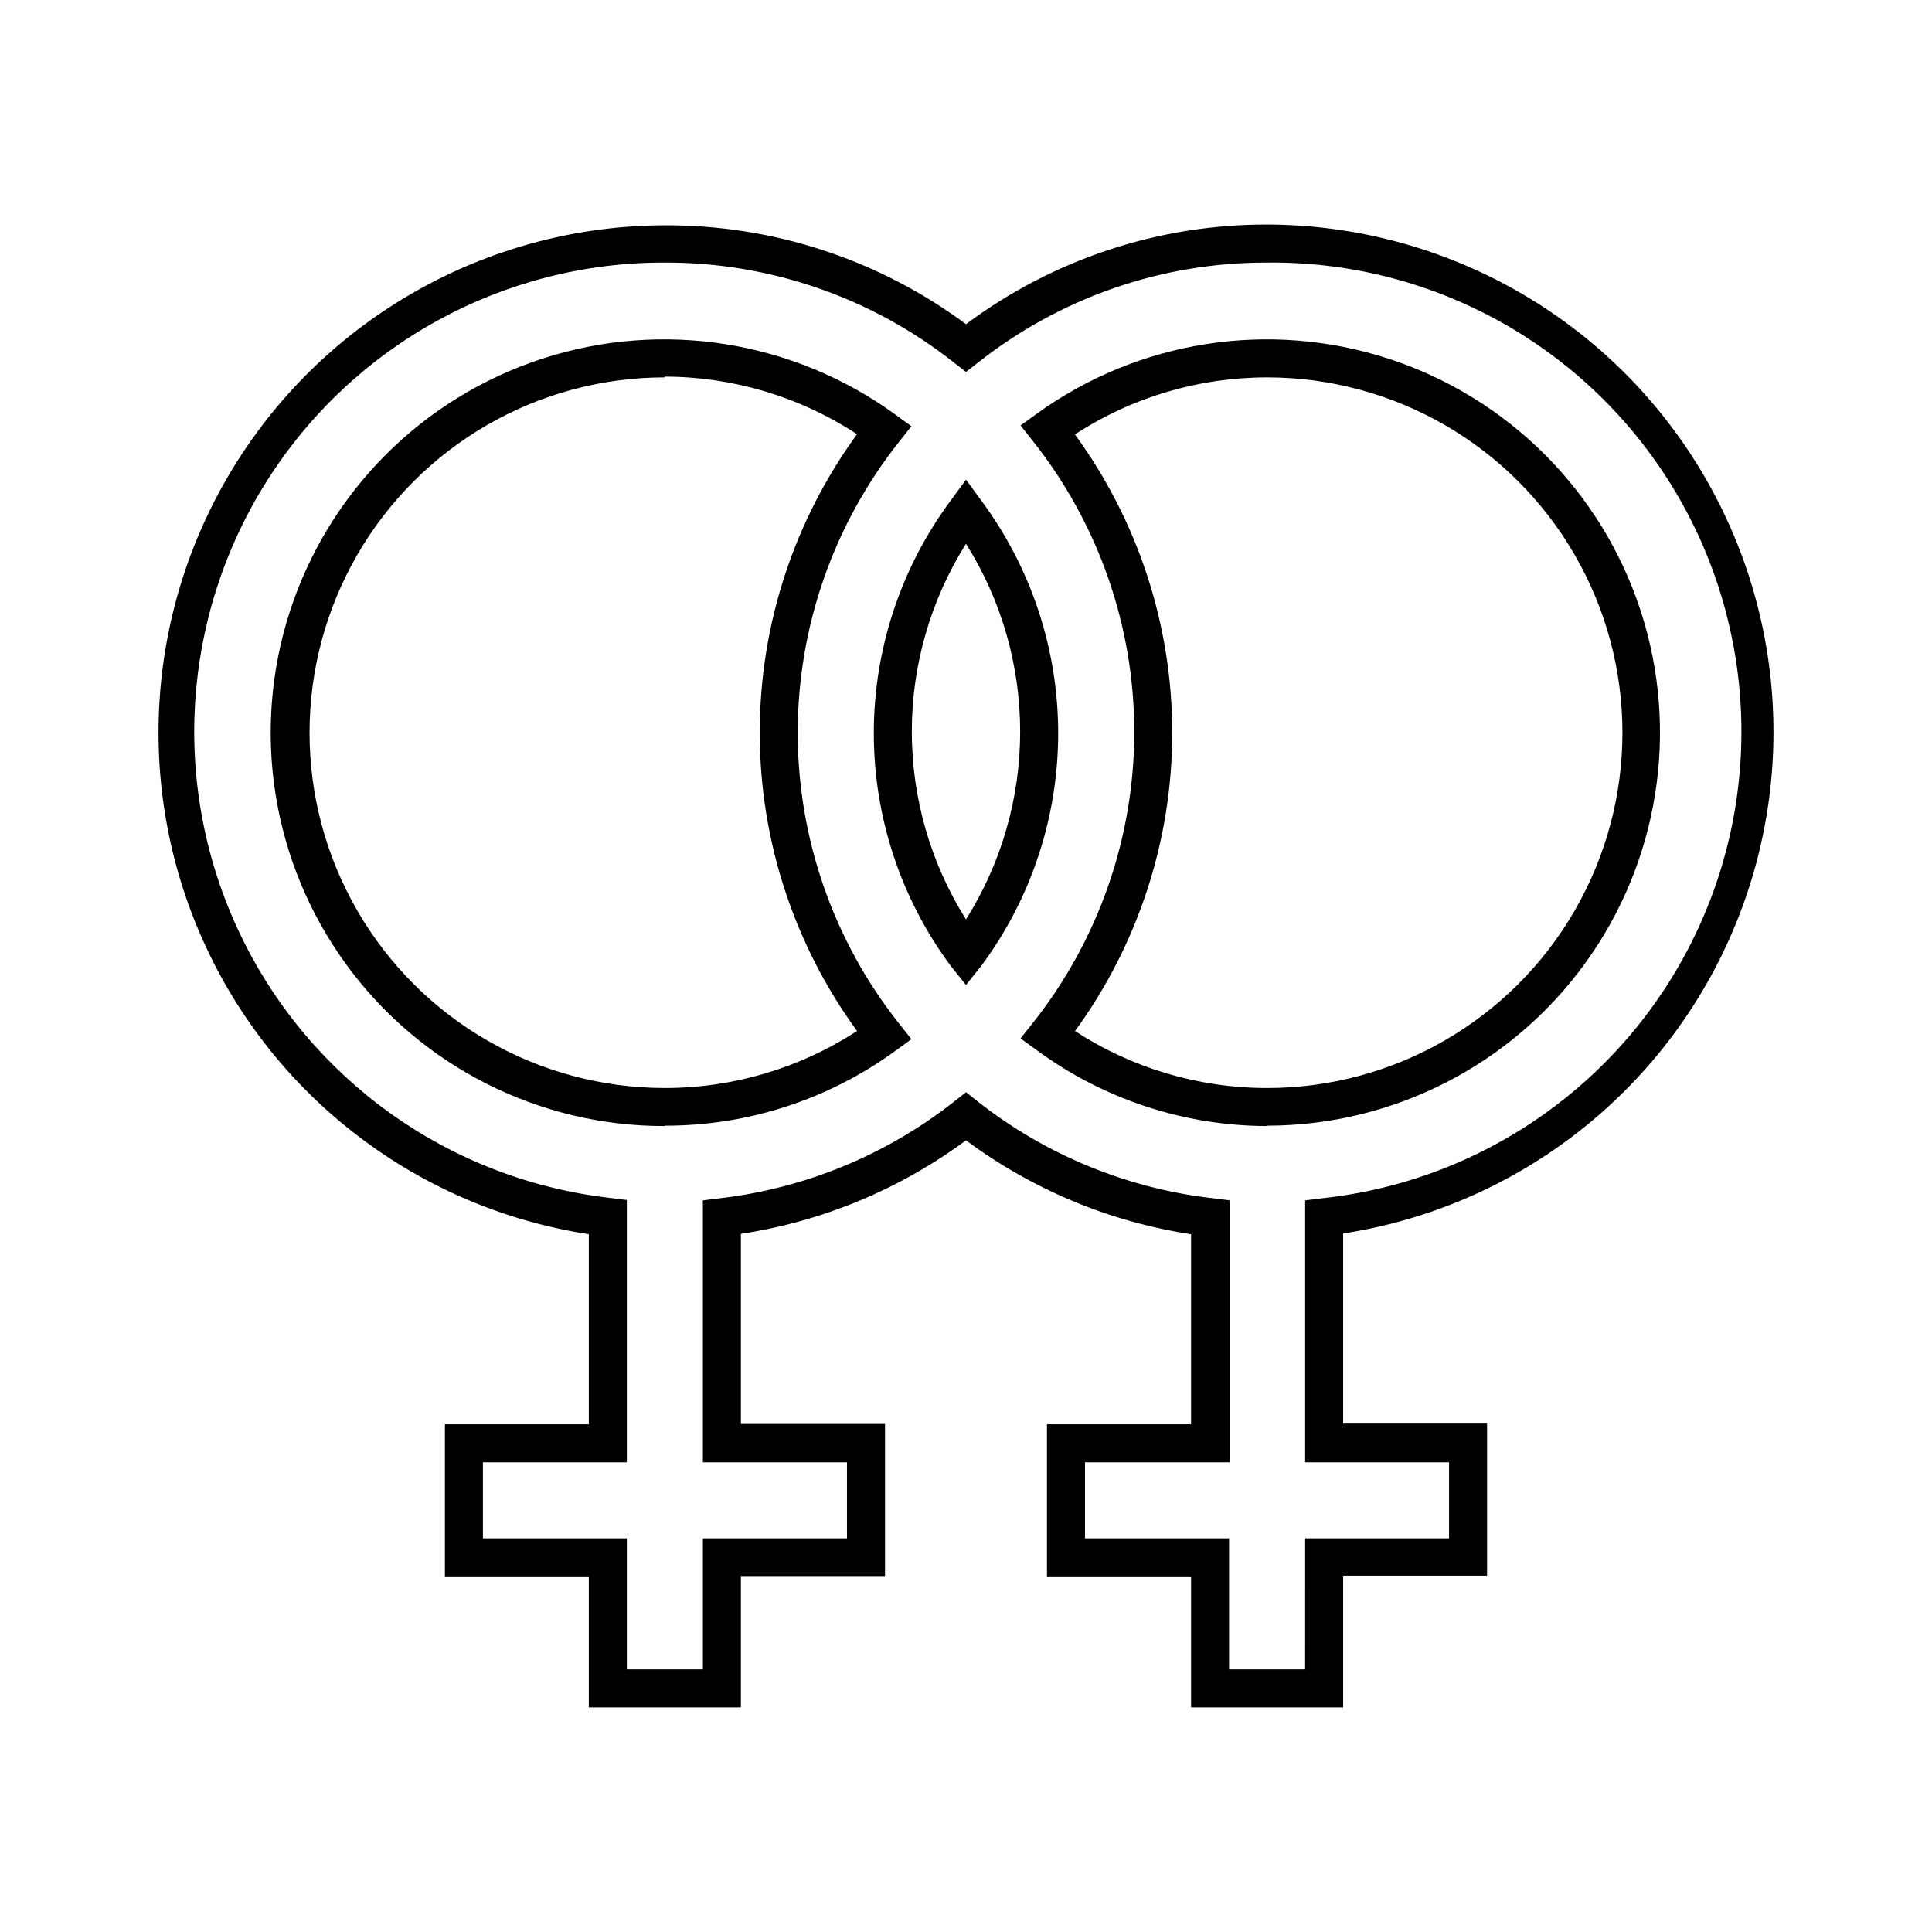 <?xml version="1.0" encoding="UTF-8"?>
<!-- Uploaded to: SVG Repo, www.svgrepo.com, Generator: SVG Repo Mixer Tools -->
<svg fill="#000000" width="800px" height="800px" version="1.1" viewBox="144 144 512 512" xmlns="http://www.w3.org/2000/svg">
 <path d="m499.95 596.48h-40.305v-34.711h-38.188v-40.305h38.188v-50.383c-21.617-3.305-42.094-11.848-59.648-24.887-17.566 13-38.047 21.512-59.652 24.785v50.383h38.188v40.305h-38.188v34.812h-40.305v-34.711h-38.137v-40.305h38.137v-50.383c-45.043-6.926-83.516-36.191-102.2-77.758-18.691-41.562-15.059-89.762 9.652-128.05 24.707-38.293 67.129-61.465 112.7-61.559 28.73-0.117 56.73 9.074 79.805 26.199 23.047-17.195 51.047-26.461 79.801-26.402 45.574 0.098 87.996 23.266 112.71 61.559 24.707 38.293 28.34 86.496 9.652 128.06-18.691 41.562-57.164 70.832-102.21 77.754v50.383h38.137v40.305h-38.137zm-30.23-10.078h20.152l0.004-34.711h38.137v-20.152h-38.137v-69.426l4.434-0.555c42.773-4.551 80.16-30.887 98.844-69.637 18.684-38.746 16.012-84.398-7.062-120.7-23.078-36.305-63.277-58.102-106.29-57.633-27.828-0.086-54.859 9.277-76.68 26.551l-3.125 2.418-3.125-2.418h0.004c-21.816-17.273-48.852-26.637-76.68-26.551-42.785-0.133-82.633 21.746-105.49 57.914-22.859 36.168-25.516 81.547-7.035 120.13 18.484 38.59 55.504 64.965 98.012 69.828l4.434 0.555v69.523h-38.137v20.152h38.137v34.711h20.152v-34.711h38.188v-20.152h-38.188v-69.426l4.484-0.555c22.68-2.644 44.18-11.52 62.121-25.641l3.125-2.469 3.125 2.469h-0.004c18.012 14.164 39.605 23.043 62.371 25.641l4.484 0.555v69.426h-38.441v20.152h38.188zm10.078-143.99c-21.992-0.047-43.402-7.106-61.109-20.152l-4.231-3.074 3.273-4.133v0.004c17.391-21.93 26.859-49.094 26.859-77.082s-9.469-55.156-26.859-77.082l-3.273-4.133 4.231-3.074c27.004-19.52 61.719-24.945 93.391-14.598 31.676 10.352 56.488 35.227 66.758 66.926 10.27 31.699 4.758 66.398-14.828 93.355-19.59 26.957-50.887 42.918-84.211 42.945zm-50.934-25.191v0.004c15.156 9.867 32.852 15.117 50.934 15.113 33.641 0 64.727-17.949 81.547-47.082 16.82-29.133 16.82-65.027 0-94.16-16.82-29.137-47.906-47.082-81.547-47.082-18.082-0.008-35.781 5.242-50.934 15.113 16.758 22.961 25.789 50.648 25.789 79.074s-9.031 56.113-25.789 79.07zm-108.67 25.191c-33.395 0.07-64.797-15.863-84.461-42.852-19.668-26.988-25.211-61.762-14.914-93.527 10.297-31.766 35.188-56.676 66.949-66.996 31.758-10.316 66.535-4.797 93.539 14.852l4.231 3.074-3.273 4.133v-0.004c-17.395 21.93-26.859 49.094-26.859 77.082 0 27.988 9.465 55.156 26.859 77.086l3.273 4.133-4.231 3.074v-0.004c-17.75 12.938-39.152 19.891-61.113 19.852zm0-198.4c-33.641 0-64.727 17.945-81.547 47.082-16.82 29.133-16.82 65.027 0 94.16 16.82 29.133 47.906 47.082 81.547 47.082 18.086 0.004 35.781-5.246 50.934-15.113-16.758-22.961-25.789-50.648-25.789-79.074s9.031-56.113 25.789-79.074c-15.137-9.922-32.832-15.227-50.934-15.266zm79.805 161.02-4.031-5.035c-13.246-17.84-20.398-39.473-20.398-61.691 0-22.223 7.152-43.852 20.398-61.691l4.031-5.492 4.031 5.492h-0.004c13.25 17.84 20.402 39.469 20.402 61.691 0 22.219-7.152 43.852-20.402 61.691zm0-116.93c-9.383 14.91-14.359 32.164-14.359 49.777 0 17.613 4.977 34.867 14.359 49.777 9.379-14.91 14.355-32.164 14.355-49.777 0-17.613-4.977-34.867-14.355-49.777z"/>
</svg>
